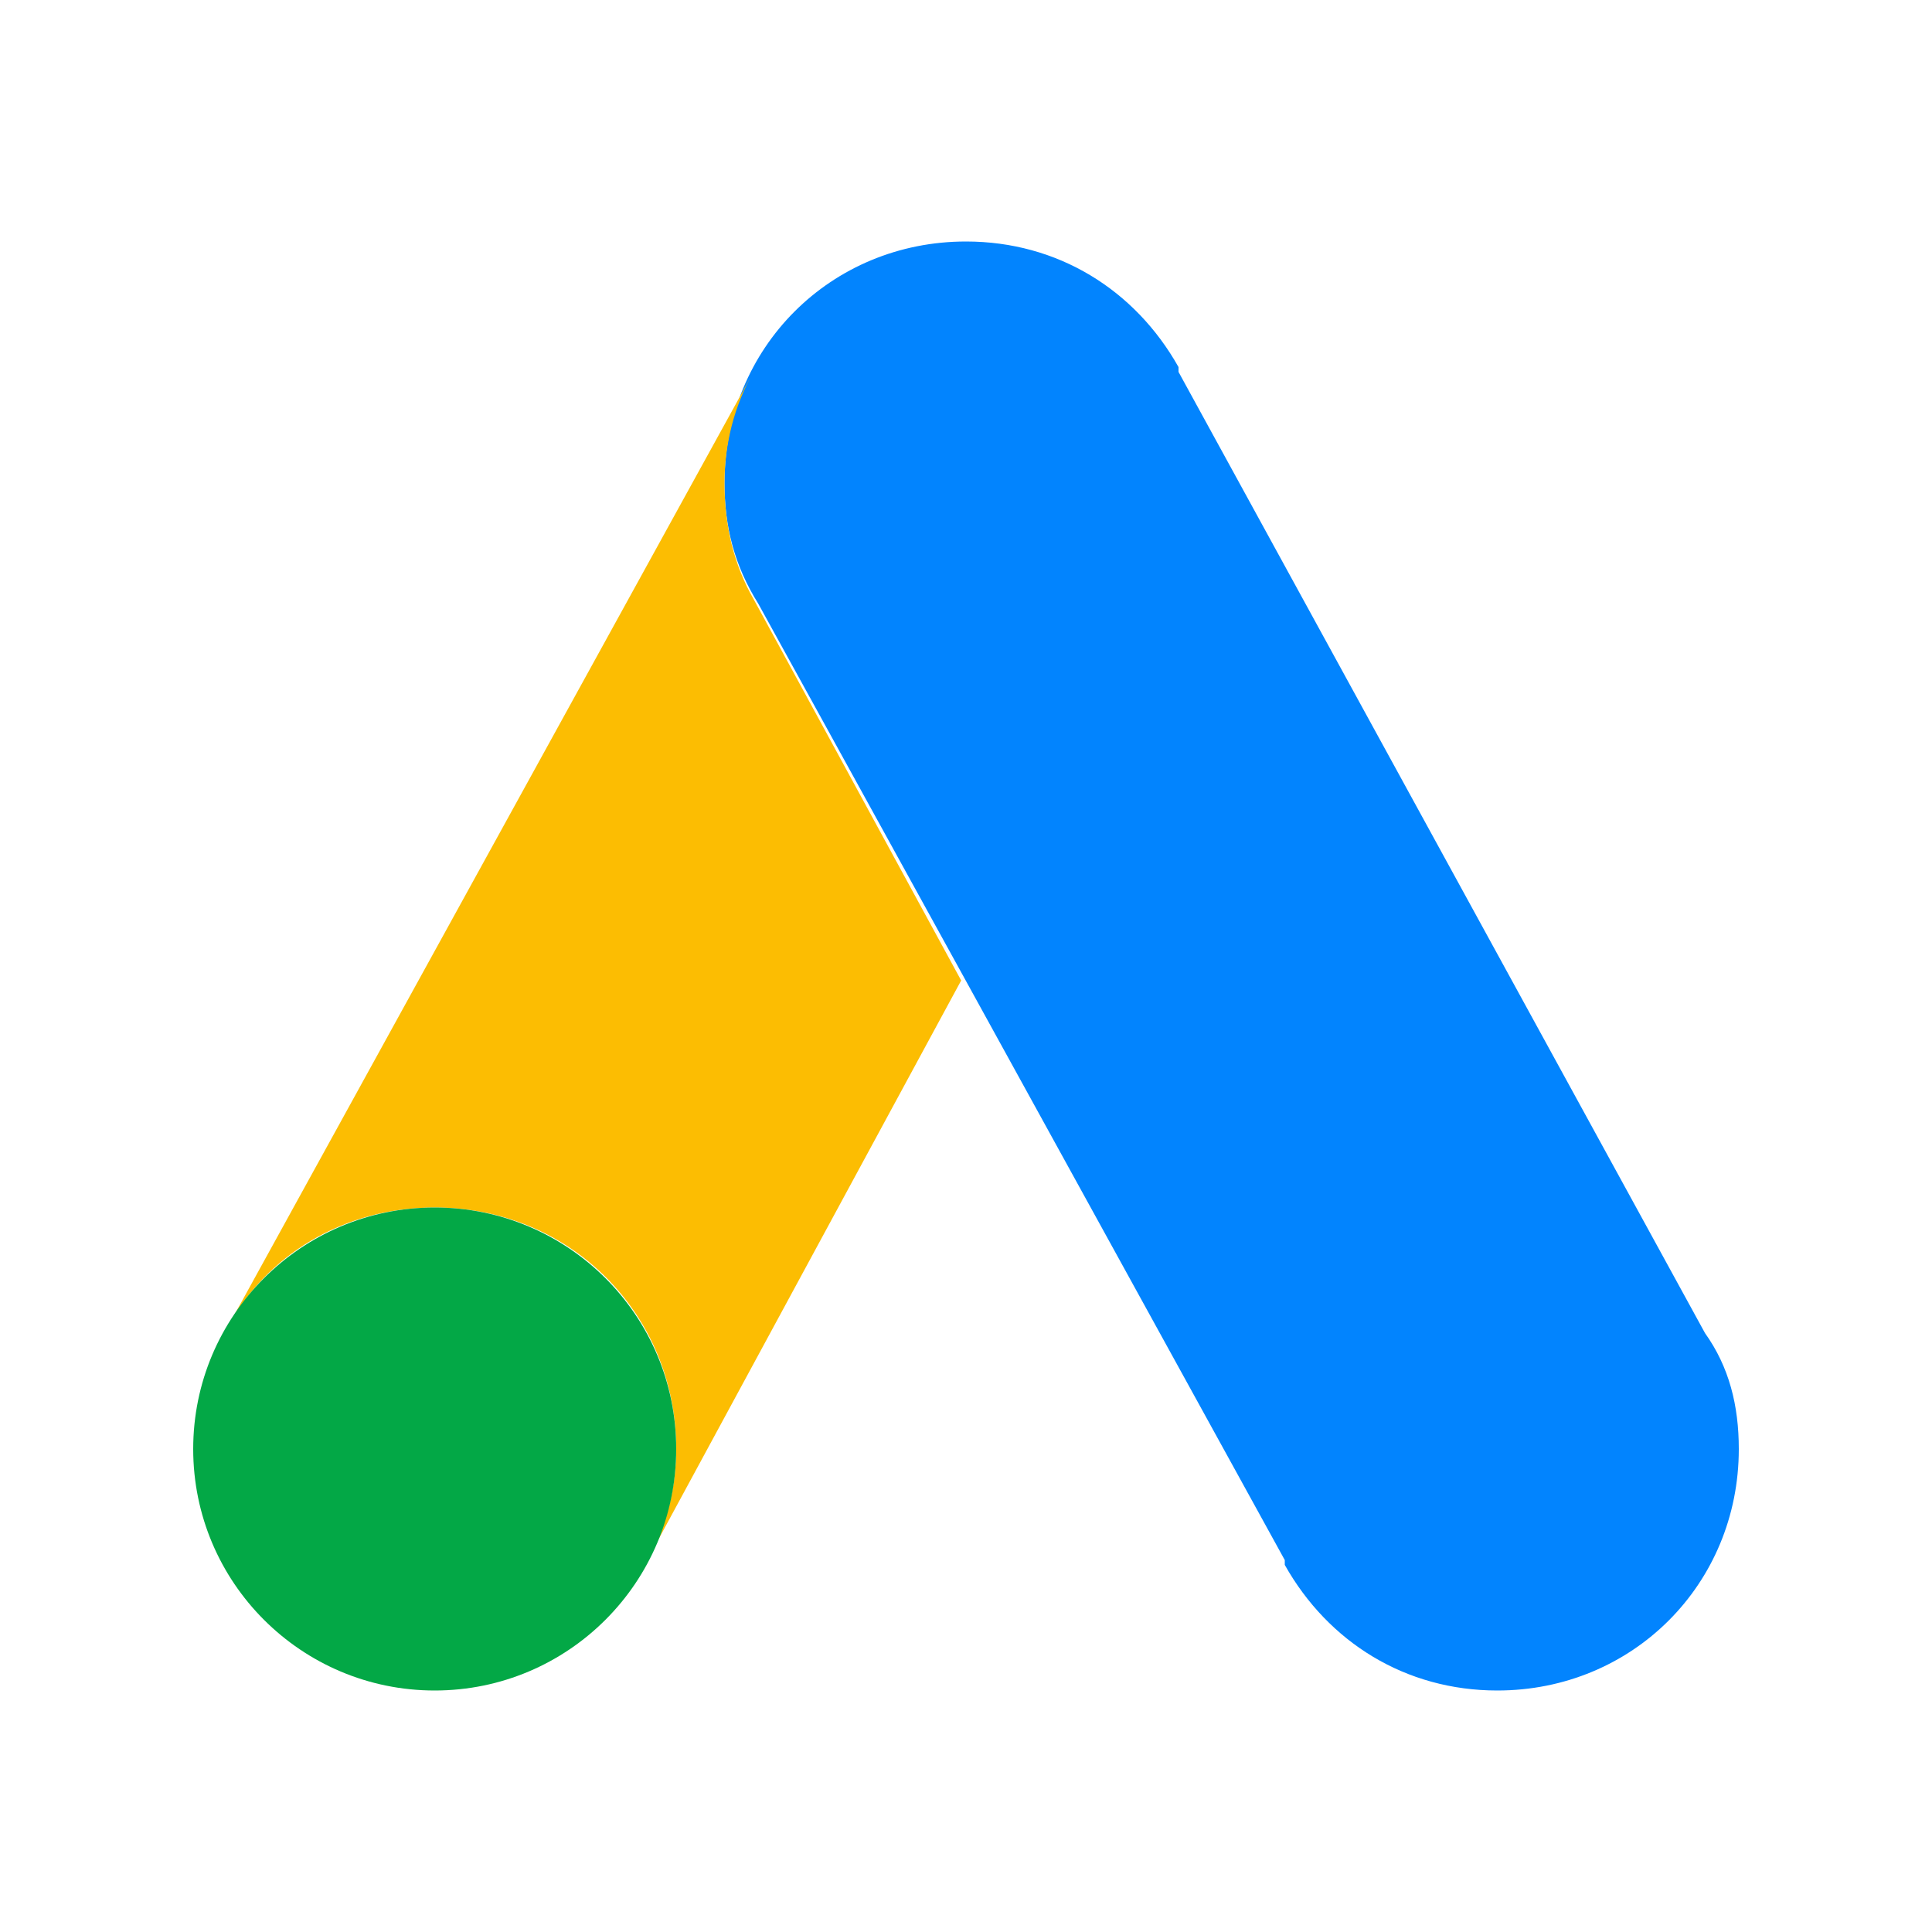 <svg width="100" height="100" viewBox="0 0 100 100" fill="none" xmlns="http://www.w3.org/2000/svg">
<path d="M90 75C90 82 84.5 87.5 77.5 87.5C72.75 87.5 68.75 85 66.5 81V80.75L39.25 31.25C38 29.25 37.5 27.25 37.5 25C37.5 18 43 12.5 50 12.5C54.75 12.5 58.75 15 61 19V19.25L88.25 69C89.5 70.75 90 72.75 90 75Z" fill="#0284FE"/>
<path d="M33.5 80.75C34.5 79 35 77 35 75C35 68 29.5 62.5 22.5 62.5C17.75 62.5 13.75 65 11.75 68.75L39 19.25C38 21 37.5 23 37.5 25C37.5 27.25 38 29.25 39 31L49.75 50.75L33.5 80.75Z" fill="#FCBD02"/>
<path d="M22.5 87.5C29.404 87.5 35 81.904 35 75C35 68.096 29.404 62.5 22.5 62.5C15.596 62.5 10 68.096 10 75C10 81.904 15.596 87.5 22.5 87.5Z" fill="#03A846"/>
</svg>
